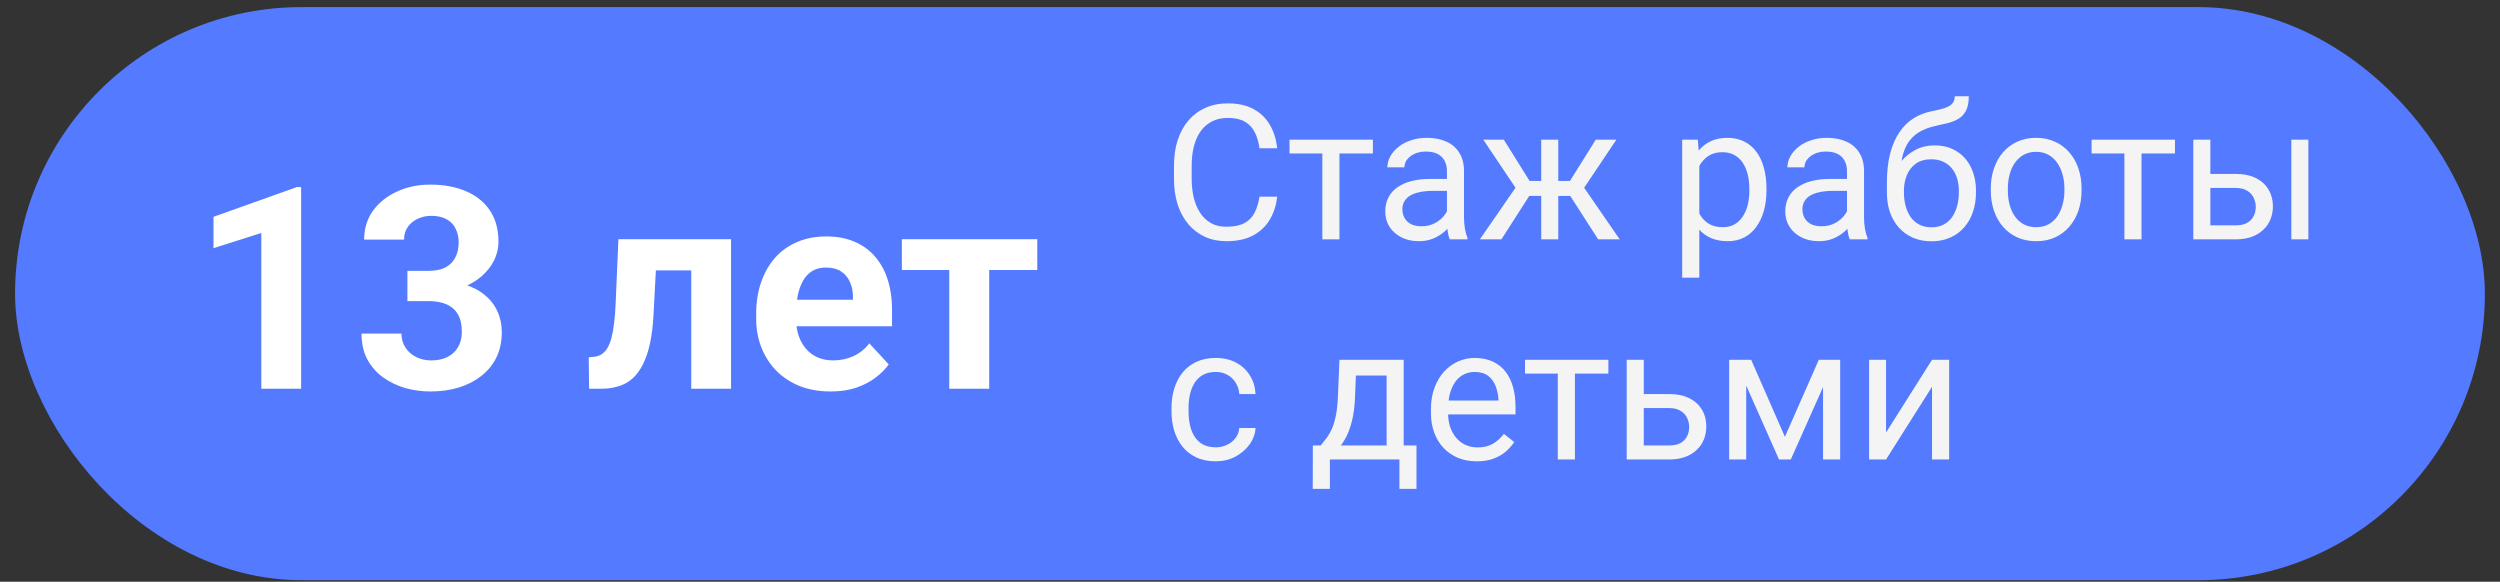 <?xml version="1.0" encoding="UTF-8"?> <svg xmlns="http://www.w3.org/2000/svg" width="159" height="37" viewBox="0 0 159 37" fill="none"><rect x="0" y="0" width="159" height="37" fill="#333333" stroke="none"/> <rect x="0.958" y="0.451" width="157.08" height="36.45" rx="18.225" fill="#547AFF"></rect> <path d="M80.103 12.51H81.228C81.17 13.049 81.016 13.531 80.766 13.957C80.516 14.383 80.162 14.721 79.705 14.971C79.248 15.217 78.678 15.34 77.994 15.34C77.494 15.34 77.039 15.246 76.629 15.059C76.223 14.871 75.873 14.605 75.58 14.262C75.287 13.914 75.061 13.498 74.9 13.014C74.744 12.525 74.666 11.982 74.666 11.385V10.535C74.666 9.938 74.744 9.396 74.9 8.912C75.061 8.424 75.289 8.006 75.586 7.658C75.887 7.311 76.248 7.043 76.67 6.855C77.092 6.668 77.566 6.574 78.094 6.574C78.738 6.574 79.283 6.695 79.728 6.938C80.174 7.18 80.519 7.516 80.766 7.945C81.016 8.371 81.17 8.865 81.228 9.428H80.103C80.049 9.029 79.947 8.688 79.799 8.402C79.65 8.113 79.439 7.891 79.166 7.734C78.893 7.578 78.535 7.5 78.094 7.5C77.715 7.5 77.381 7.572 77.092 7.717C76.807 7.861 76.566 8.066 76.371 8.332C76.18 8.598 76.035 8.916 75.938 9.287C75.84 9.658 75.791 10.07 75.791 10.523V11.385C75.791 11.803 75.834 12.195 75.92 12.562C76.01 12.93 76.144 13.252 76.324 13.529C76.504 13.807 76.732 14.025 77.01 14.185C77.287 14.342 77.615 14.42 77.994 14.42C78.475 14.42 78.857 14.344 79.143 14.191C79.428 14.039 79.643 13.82 79.787 13.535C79.936 13.25 80.041 12.908 80.103 12.51ZM85.189 8.883V15.223H84.1V8.883H85.189ZM87.316 8.883V9.762H82.014V8.883H87.316ZM92.027 14.139V10.875C92.027 10.625 91.977 10.408 91.875 10.225C91.777 10.037 91.629 9.893 91.43 9.791C91.231 9.689 90.984 9.639 90.691 9.639C90.418 9.639 90.178 9.686 89.971 9.779C89.768 9.873 89.607 9.996 89.49 10.148C89.377 10.301 89.32 10.465 89.32 10.641H88.236C88.236 10.414 88.295 10.19 88.412 9.967C88.529 9.744 88.697 9.543 88.916 9.363C89.139 9.18 89.404 9.035 89.713 8.93C90.025 8.82 90.373 8.766 90.756 8.766C91.217 8.766 91.623 8.844 91.975 9C92.33 9.156 92.607 9.393 92.807 9.709C93.01 10.021 93.111 10.414 93.111 10.887V13.84C93.111 14.051 93.129 14.275 93.164 14.514C93.203 14.752 93.26 14.957 93.334 15.129V15.223H92.203C92.148 15.098 92.106 14.932 92.074 14.725C92.043 14.514 92.027 14.318 92.027 14.139ZM92.215 11.379L92.227 12.141H91.131C90.822 12.141 90.547 12.166 90.305 12.217C90.062 12.264 89.859 12.336 89.695 12.434C89.531 12.531 89.406 12.654 89.32 12.803C89.234 12.947 89.191 13.117 89.191 13.312C89.191 13.512 89.236 13.693 89.326 13.857C89.416 14.021 89.551 14.152 89.731 14.25C89.914 14.344 90.139 14.391 90.404 14.391C90.736 14.391 91.029 14.32 91.283 14.18C91.537 14.039 91.738 13.867 91.887 13.664C92.039 13.461 92.121 13.264 92.133 13.072L92.596 13.594C92.568 13.758 92.494 13.94 92.373 14.139C92.252 14.338 92.09 14.529 91.887 14.713C91.688 14.893 91.449 15.043 91.172 15.164C90.898 15.281 90.59 15.34 90.246 15.34C89.816 15.34 89.439 15.256 89.115 15.088C88.795 14.92 88.545 14.695 88.365 14.414C88.189 14.129 88.102 13.81 88.102 13.459C88.102 13.119 88.168 12.82 88.301 12.562C88.434 12.301 88.625 12.084 88.875 11.912C89.125 11.736 89.426 11.604 89.777 11.514C90.129 11.424 90.522 11.379 90.955 11.379H92.215ZM96.738 12.463L94.336 8.883H95.643L97.283 11.508H98.549L98.391 12.463H96.738ZM97.33 12.352L95.49 15.223H94.119L96.644 11.566L97.33 12.352ZM99.106 8.883V15.223H98.022V8.883H99.106ZM102.803 8.883L100.4 12.463H98.748L98.578 11.508H99.85L101.49 8.883H102.803ZM101.643 15.223L99.797 12.352L100.494 11.566L103.014 15.223H101.643ZM108.076 10.102V17.66H106.986V8.883H107.982L108.076 10.102ZM112.348 12V12.123C112.348 12.584 112.293 13.012 112.184 13.406C112.074 13.797 111.914 14.137 111.703 14.426C111.496 14.715 111.24 14.94 110.936 15.1C110.631 15.26 110.281 15.34 109.887 15.34C109.484 15.34 109.129 15.273 108.82 15.141C108.512 15.008 108.25 14.815 108.035 14.56C107.82 14.307 107.648 14.002 107.52 13.646C107.395 13.291 107.309 12.891 107.262 12.445V11.789C107.309 11.32 107.396 10.9 107.525 10.529C107.654 10.158 107.824 9.842 108.035 9.58C108.25 9.314 108.51 9.113 108.814 8.977C109.119 8.836 109.471 8.766 109.869 8.766C110.268 8.766 110.621 8.844 110.93 9C111.238 9.152 111.498 9.371 111.709 9.656C111.92 9.941 112.078 10.283 112.184 10.682C112.293 11.076 112.348 11.516 112.348 12ZM111.258 12.123V12C111.258 11.684 111.225 11.387 111.158 11.109C111.092 10.828 110.988 10.582 110.848 10.371C110.711 10.156 110.535 9.988 110.32 9.867C110.105 9.742 109.85 9.68 109.553 9.68C109.279 9.68 109.041 9.727 108.838 9.82C108.639 9.914 108.469 10.041 108.328 10.201C108.188 10.357 108.072 10.537 107.982 10.74C107.896 10.94 107.832 11.146 107.789 11.361V12.879C107.867 13.152 107.977 13.41 108.117 13.652C108.258 13.891 108.445 14.084 108.68 14.232C108.914 14.377 109.209 14.449 109.564 14.449C109.857 14.449 110.109 14.389 110.32 14.268C110.535 14.143 110.711 13.973 110.848 13.758C110.988 13.543 111.092 13.297 111.158 13.02C111.225 12.738 111.258 12.44 111.258 12.123ZM117.469 14.139V10.875C117.469 10.625 117.418 10.408 117.316 10.225C117.219 10.037 117.07 9.893 116.871 9.791C116.672 9.689 116.426 9.639 116.133 9.639C115.859 9.639 115.619 9.686 115.412 9.779C115.209 9.873 115.049 9.996 114.932 10.148C114.818 10.301 114.762 10.465 114.762 10.641H113.678C113.678 10.414 113.736 10.19 113.854 9.967C113.971 9.744 114.139 9.543 114.357 9.363C114.58 9.18 114.846 9.035 115.154 8.93C115.467 8.82 115.814 8.766 116.197 8.766C116.658 8.766 117.064 8.844 117.416 9C117.771 9.156 118.049 9.393 118.248 9.709C118.451 10.021 118.553 10.414 118.553 10.887V13.84C118.553 14.051 118.57 14.275 118.605 14.514C118.645 14.752 118.701 14.957 118.775 15.129V15.223H117.645C117.59 15.098 117.547 14.932 117.516 14.725C117.484 14.514 117.469 14.318 117.469 14.139ZM117.656 11.379L117.668 12.141H116.572C116.264 12.141 115.988 12.166 115.746 12.217C115.504 12.264 115.301 12.336 115.137 12.434C114.973 12.531 114.848 12.654 114.762 12.803C114.676 12.947 114.633 13.117 114.633 13.312C114.633 13.512 114.678 13.693 114.768 13.857C114.857 14.021 114.992 14.152 115.172 14.25C115.355 14.344 115.58 14.391 115.846 14.391C116.178 14.391 116.471 14.32 116.725 14.18C116.979 14.039 117.18 13.867 117.328 13.664C117.48 13.461 117.562 13.264 117.574 13.072L118.037 13.594C118.01 13.758 117.936 13.94 117.814 14.139C117.693 14.338 117.531 14.529 117.328 14.713C117.129 14.893 116.891 15.043 116.613 15.164C116.34 15.281 116.031 15.34 115.688 15.34C115.258 15.34 114.881 15.256 114.557 15.088C114.236 14.92 113.986 14.695 113.807 14.414C113.631 14.129 113.543 13.81 113.543 13.459C113.543 13.119 113.609 12.82 113.742 12.562C113.875 12.301 114.066 12.084 114.316 11.912C114.566 11.736 114.867 11.604 115.219 11.514C115.57 11.424 115.963 11.379 116.396 11.379H117.656ZM124.324 6.123H125.215C125.215 6.506 125.156 6.811 125.039 7.037C124.922 7.26 124.762 7.432 124.559 7.553C124.359 7.674 124.133 7.766 123.879 7.828C123.629 7.891 123.369 7.951 123.1 8.01C122.764 8.08 122.451 8.191 122.162 8.344C121.877 8.492 121.631 8.703 121.424 8.977C121.221 9.25 121.07 9.605 120.973 10.043C120.879 10.48 120.854 11.021 120.896 11.666V12.205H120.006V11.666C120.006 10.943 120.074 10.312 120.211 9.773C120.352 9.234 120.549 8.779 120.803 8.408C121.057 8.037 121.357 7.742 121.705 7.523C122.057 7.305 122.443 7.154 122.865 7.072C123.17 7.014 123.432 6.951 123.65 6.885C123.869 6.814 124.035 6.721 124.148 6.604C124.266 6.486 124.324 6.326 124.324 6.123ZM123.041 9.246C123.455 9.246 123.824 9.318 124.148 9.463C124.473 9.607 124.748 9.809 124.975 10.066C125.201 10.324 125.373 10.629 125.49 10.98C125.611 11.328 125.672 11.707 125.672 12.117V12.246C125.672 12.688 125.607 13.098 125.479 13.477C125.354 13.852 125.168 14.18 124.922 14.461C124.68 14.738 124.383 14.955 124.031 15.111C123.684 15.268 123.287 15.346 122.842 15.346C122.396 15.346 121.998 15.268 121.646 15.111C121.299 14.955 121.002 14.738 120.756 14.461C120.51 14.18 120.322 13.852 120.193 13.477C120.068 13.098 120.006 12.688 120.006 12.246V12.117C120.006 12.02 120.023 11.924 120.059 11.83C120.094 11.736 120.137 11.641 120.188 11.543C120.242 11.445 120.291 11.342 120.334 11.232C120.479 10.881 120.676 10.555 120.926 10.254C121.18 9.953 121.482 9.711 121.834 9.527C122.189 9.34 122.592 9.246 123.041 9.246ZM122.83 10.131C122.432 10.131 122.104 10.223 121.846 10.406C121.592 10.59 121.402 10.834 121.277 11.139C121.152 11.44 121.09 11.766 121.09 12.117V12.246C121.09 12.543 121.125 12.824 121.195 13.09C121.266 13.355 121.371 13.592 121.512 13.799C121.656 14.002 121.838 14.162 122.057 14.279C122.279 14.396 122.541 14.455 122.842 14.455C123.143 14.455 123.402 14.396 123.621 14.279C123.84 14.162 124.02 14.002 124.16 13.799C124.301 13.592 124.406 13.355 124.477 13.09C124.547 12.824 124.582 12.543 124.582 12.246V12.117C124.582 11.852 124.547 11.6 124.477 11.361C124.406 11.123 124.299 10.912 124.154 10.729C124.014 10.545 123.832 10.4 123.609 10.295C123.391 10.185 123.131 10.131 122.83 10.131ZM126.615 12.123V11.988C126.615 11.531 126.682 11.107 126.814 10.717C126.947 10.322 127.139 9.98 127.389 9.691C127.639 9.398 127.941 9.172 128.297 9.012C128.652 8.848 129.051 8.766 129.492 8.766C129.938 8.766 130.338 8.848 130.693 9.012C131.053 9.172 131.357 9.398 131.607 9.691C131.861 9.98 132.055 10.322 132.188 10.717C132.32 11.107 132.387 11.531 132.387 11.988V12.123C132.387 12.58 132.32 13.004 132.188 13.395C132.055 13.785 131.861 14.127 131.607 14.42C131.357 14.709 131.055 14.935 130.699 15.1C130.348 15.26 129.949 15.34 129.504 15.34C129.059 15.34 128.658 15.26 128.303 15.1C127.947 14.935 127.643 14.709 127.389 14.42C127.139 14.127 126.947 13.785 126.814 13.395C126.682 13.004 126.615 12.58 126.615 12.123ZM127.699 11.988V12.123C127.699 12.44 127.736 12.738 127.811 13.02C127.885 13.297 127.996 13.543 128.145 13.758C128.297 13.973 128.486 14.143 128.713 14.268C128.939 14.389 129.203 14.449 129.504 14.449C129.801 14.449 130.061 14.389 130.283 14.268C130.51 14.143 130.697 13.973 130.846 13.758C130.994 13.543 131.105 13.297 131.18 13.02C131.258 12.738 131.297 12.44 131.297 12.123V11.988C131.297 11.676 131.258 11.381 131.18 11.104C131.105 10.822 130.992 10.574 130.84 10.359C130.691 10.141 130.504 9.969 130.277 9.844C130.055 9.719 129.793 9.656 129.492 9.656C129.195 9.656 128.934 9.719 128.707 9.844C128.484 9.969 128.297 10.141 128.145 10.359C127.996 10.574 127.885 10.822 127.811 11.104C127.736 11.381 127.699 11.676 127.699 11.988ZM136.201 8.883V15.223H135.111V8.883H136.201ZM138.328 8.883V9.762H133.025V8.883H138.328ZM140.285 11.062H142.189C142.701 11.062 143.133 11.152 143.484 11.332C143.836 11.508 144.102 11.752 144.281 12.065C144.465 12.373 144.557 12.725 144.557 13.119C144.557 13.412 144.506 13.688 144.404 13.945C144.303 14.199 144.15 14.422 143.947 14.613C143.748 14.805 143.5 14.955 143.203 15.065C142.91 15.17 142.572 15.223 142.189 15.223H139.494V8.883H140.578V14.332H142.189C142.502 14.332 142.752 14.275 142.939 14.162C143.127 14.049 143.262 13.902 143.344 13.723C143.426 13.543 143.467 13.355 143.467 13.16C143.467 12.969 143.426 12.781 143.344 12.598C143.262 12.414 143.127 12.262 142.939 12.141C142.752 12.016 142.502 11.953 142.189 11.953H140.285V11.062ZM146.812 8.883V15.223H145.729V8.883H146.812ZM77.326 28.449C77.584 28.449 77.822 28.396 78.041 28.291C78.26 28.186 78.439 28.041 78.58 27.857C78.721 27.67 78.801 27.457 78.82 27.219H79.852C79.832 27.594 79.705 27.943 79.471 28.268C79.24 28.588 78.938 28.848 78.562 29.047C78.188 29.242 77.775 29.34 77.326 29.34C76.85 29.34 76.434 29.256 76.078 29.088C75.727 28.92 75.434 28.689 75.199 28.396C74.969 28.104 74.795 27.768 74.678 27.389C74.564 27.006 74.508 26.602 74.508 26.176V25.93C74.508 25.504 74.564 25.102 74.678 24.723C74.795 24.34 74.969 24.002 75.199 23.709C75.434 23.416 75.727 23.186 76.078 23.018C76.434 22.85 76.85 22.766 77.326 22.766C77.822 22.766 78.256 22.867 78.627 23.07C78.998 23.27 79.289 23.543 79.5 23.891C79.715 24.234 79.832 24.625 79.852 25.062H78.82C78.801 24.801 78.727 24.564 78.598 24.354C78.473 24.143 78.301 23.975 78.082 23.85C77.867 23.721 77.615 23.656 77.326 23.656C76.994 23.656 76.715 23.723 76.488 23.855C76.266 23.984 76.088 24.16 75.955 24.383C75.826 24.602 75.732 24.846 75.674 25.115C75.619 25.381 75.592 25.652 75.592 25.93V26.176C75.592 26.453 75.619 26.727 75.674 26.996C75.728 27.266 75.82 27.51 75.949 27.729C76.082 27.947 76.26 28.123 76.482 28.256C76.709 28.385 76.99 28.449 77.326 28.449ZM85.189 22.883H86.273L86.18 25.256C86.156 25.857 86.088 26.377 85.975 26.814C85.861 27.252 85.717 27.625 85.541 27.934C85.365 28.238 85.168 28.494 84.949 28.701C84.734 28.908 84.512 29.082 84.281 29.223H83.742L83.772 28.338L83.994 28.332C84.123 28.18 84.248 28.023 84.369 27.863C84.49 27.699 84.602 27.506 84.703 27.283C84.805 27.057 84.889 26.781 84.955 26.457C85.025 26.129 85.07 25.729 85.09 25.256L85.189 22.883ZM85.459 22.883H89.273V29.223H88.189V23.885H85.459V22.883ZM83.496 28.332H90.088V31.092H89.004V29.223H84.58V31.092H83.49L83.496 28.332ZM93.92 29.34C93.478 29.34 93.078 29.266 92.719 29.117C92.363 28.965 92.057 28.752 91.799 28.479C91.545 28.205 91.35 27.881 91.213 27.506C91.076 27.131 91.008 26.721 91.008 26.275V26.029C91.008 25.514 91.084 25.055 91.236 24.652C91.389 24.246 91.596 23.902 91.857 23.621C92.119 23.34 92.416 23.127 92.748 22.982C93.08 22.838 93.424 22.766 93.779 22.766C94.232 22.766 94.623 22.844 94.951 23C95.283 23.156 95.555 23.375 95.766 23.656C95.977 23.934 96.133 24.262 96.234 24.641C96.336 25.016 96.387 25.426 96.387 25.871V26.357H91.652V25.473H95.303V25.391C95.287 25.109 95.228 24.836 95.127 24.57C95.029 24.305 94.873 24.086 94.658 23.914C94.443 23.742 94.15 23.656 93.779 23.656C93.533 23.656 93.307 23.709 93.1 23.814C92.893 23.916 92.715 24.068 92.566 24.271C92.418 24.475 92.303 24.723 92.221 25.016C92.139 25.309 92.098 25.646 92.098 26.029V26.275C92.098 26.576 92.139 26.859 92.221 27.125C92.307 27.387 92.43 27.617 92.59 27.816C92.754 28.016 92.951 28.172 93.182 28.285C93.416 28.398 93.682 28.455 93.978 28.455C94.361 28.455 94.686 28.377 94.951 28.221C95.217 28.064 95.449 27.855 95.648 27.594L96.305 28.115C96.168 28.322 95.994 28.52 95.783 28.707C95.572 28.895 95.312 29.047 95.004 29.164C94.699 29.281 94.338 29.34 93.92 29.34ZM100.166 22.883V29.223H99.076V22.883H100.166ZM102.293 22.883V23.762H96.99V22.883H102.293ZM104.25 25.062H106.154C106.666 25.062 107.098 25.152 107.449 25.332C107.801 25.508 108.066 25.752 108.246 26.064C108.43 26.373 108.521 26.725 108.521 27.119C108.521 27.412 108.471 27.688 108.369 27.945C108.268 28.199 108.115 28.422 107.912 28.613C107.713 28.805 107.465 28.955 107.168 29.064C106.875 29.17 106.537 29.223 106.154 29.223H103.459V22.883H104.543V28.332H106.154C106.467 28.332 106.717 28.275 106.904 28.162C107.092 28.049 107.227 27.902 107.309 27.723C107.391 27.543 107.432 27.355 107.432 27.16C107.432 26.969 107.391 26.781 107.309 26.598C107.227 26.414 107.092 26.262 106.904 26.141C106.717 26.016 106.467 25.953 106.154 25.953H104.25V25.062ZM113.52 27.781L115.676 22.883H116.719L113.895 29.223H113.145L110.332 22.883H111.375L113.52 27.781ZM111.059 22.883V29.223H109.975V22.883H111.059ZM115.945 29.223V22.883H117.035V29.223H115.945ZM119.953 27.506L122.877 22.883H123.967V29.223H122.877V24.6L119.953 29.223H118.875V22.883H119.953V27.506Z" fill="#F4F4F4"></path> <path d="M19.152 11.899V24.723H16.62V14.817L13.579 15.784V13.789L18.879 11.899H19.152ZM25.911 17.226H27.264C27.698 17.226 28.055 17.152 28.336 17.006C28.618 16.854 28.826 16.643 28.96 16.373C29.101 16.098 29.171 15.778 29.171 15.415C29.171 15.087 29.107 14.797 28.978 14.545C28.855 14.287 28.665 14.088 28.407 13.947C28.149 13.801 27.824 13.727 27.431 13.727C27.12 13.727 26.833 13.789 26.57 13.912C26.306 14.035 26.095 14.208 25.937 14.431C25.779 14.653 25.7 14.923 25.7 15.239H23.16C23.16 14.536 23.347 13.924 23.722 13.402C24.103 12.881 24.613 12.474 25.251 12.181C25.89 11.888 26.593 11.741 27.361 11.741C28.228 11.741 28.987 11.882 29.637 12.163C30.288 12.438 30.794 12.846 31.158 13.385C31.521 13.924 31.703 14.592 31.703 15.389C31.703 15.793 31.609 16.186 31.421 16.566C31.234 16.941 30.964 17.281 30.613 17.586C30.267 17.885 29.845 18.125 29.347 18.307C28.849 18.482 28.29 18.57 27.668 18.57H25.911V17.226ZM25.911 19.15V17.841H27.668C28.366 17.841 28.978 17.92 29.505 18.078C30.033 18.236 30.475 18.465 30.832 18.764C31.19 19.057 31.459 19.405 31.641 19.81C31.823 20.208 31.913 20.65 31.913 21.137C31.913 21.734 31.799 22.268 31.571 22.736C31.342 23.199 31.02 23.592 30.604 23.914C30.194 24.236 29.713 24.482 29.163 24.652C28.612 24.816 28.011 24.898 27.361 24.898C26.822 24.898 26.291 24.825 25.77 24.679C25.254 24.526 24.786 24.301 24.364 24.002C23.948 23.697 23.614 23.316 23.362 22.859C23.116 22.396 22.993 21.849 22.993 21.216H25.533C25.533 21.544 25.615 21.837 25.779 22.095C25.943 22.352 26.168 22.555 26.456 22.701C26.748 22.848 27.074 22.921 27.431 22.921C27.835 22.921 28.181 22.848 28.468 22.701C28.761 22.549 28.984 22.338 29.136 22.068C29.294 21.793 29.373 21.474 29.373 21.11C29.373 20.642 29.288 20.267 29.119 19.985C28.949 19.698 28.706 19.487 28.389 19.352C28.073 19.218 27.698 19.15 27.264 19.15H25.911ZM44.64 15.213V17.199H39.964V15.213H44.64ZM46.495 15.213V24.723H43.963V15.213H46.495ZM39.331 15.213H41.819L41.564 20.012C41.529 20.697 41.456 21.301 41.344 21.822C41.233 22.344 41.083 22.789 40.896 23.158C40.714 23.527 40.495 23.829 40.237 24.064C39.985 24.292 39.689 24.459 39.349 24.564C39.015 24.67 38.646 24.723 38.242 24.723H37.468L37.442 22.727L37.767 22.692C37.955 22.675 38.119 22.622 38.259 22.534C38.406 22.44 38.529 22.309 38.628 22.139C38.734 21.963 38.822 21.743 38.892 21.48C38.962 21.21 39.018 20.894 39.059 20.53C39.106 20.167 39.138 19.748 39.156 19.273L39.331 15.213ZM52.831 24.898C52.093 24.898 51.431 24.781 50.845 24.547C50.259 24.307 49.761 23.976 49.351 23.554C48.947 23.132 48.636 22.643 48.419 22.086C48.203 21.523 48.094 20.926 48.094 20.293V19.941C48.094 19.221 48.197 18.561 48.402 17.964C48.607 17.366 48.9 16.848 49.281 16.408C49.667 15.969 50.136 15.632 50.687 15.398C51.238 15.157 51.859 15.037 52.55 15.037C53.224 15.037 53.822 15.148 54.343 15.371C54.865 15.594 55.301 15.91 55.653 16.32C56.01 16.73 56.28 17.223 56.461 17.797C56.643 18.365 56.734 18.998 56.734 19.695V20.75H49.175V19.062H54.246V18.869C54.246 18.518 54.182 18.204 54.053 17.929C53.93 17.648 53.743 17.425 53.491 17.261C53.239 17.097 52.916 17.015 52.524 17.015C52.19 17.015 51.903 17.088 51.663 17.234C51.422 17.381 51.226 17.586 51.074 17.85C50.927 18.113 50.816 18.424 50.74 18.781C50.669 19.133 50.634 19.52 50.634 19.941V20.293C50.634 20.674 50.687 21.025 50.792 21.348C50.904 21.67 51.059 21.948 51.258 22.183C51.463 22.417 51.709 22.599 51.996 22.727C52.289 22.856 52.62 22.921 52.99 22.921C53.447 22.921 53.871 22.833 54.264 22.657C54.663 22.476 55.005 22.203 55.292 21.84L56.523 23.176C56.324 23.463 56.051 23.738 55.706 24.002C55.366 24.266 54.956 24.482 54.475 24.652C53.995 24.816 53.447 24.898 52.831 24.898ZM62.913 15.213V24.723H60.373V15.213H62.913ZM65.971 15.213V17.173H57.358V15.213H65.971Z" fill="white"></path> </svg> 